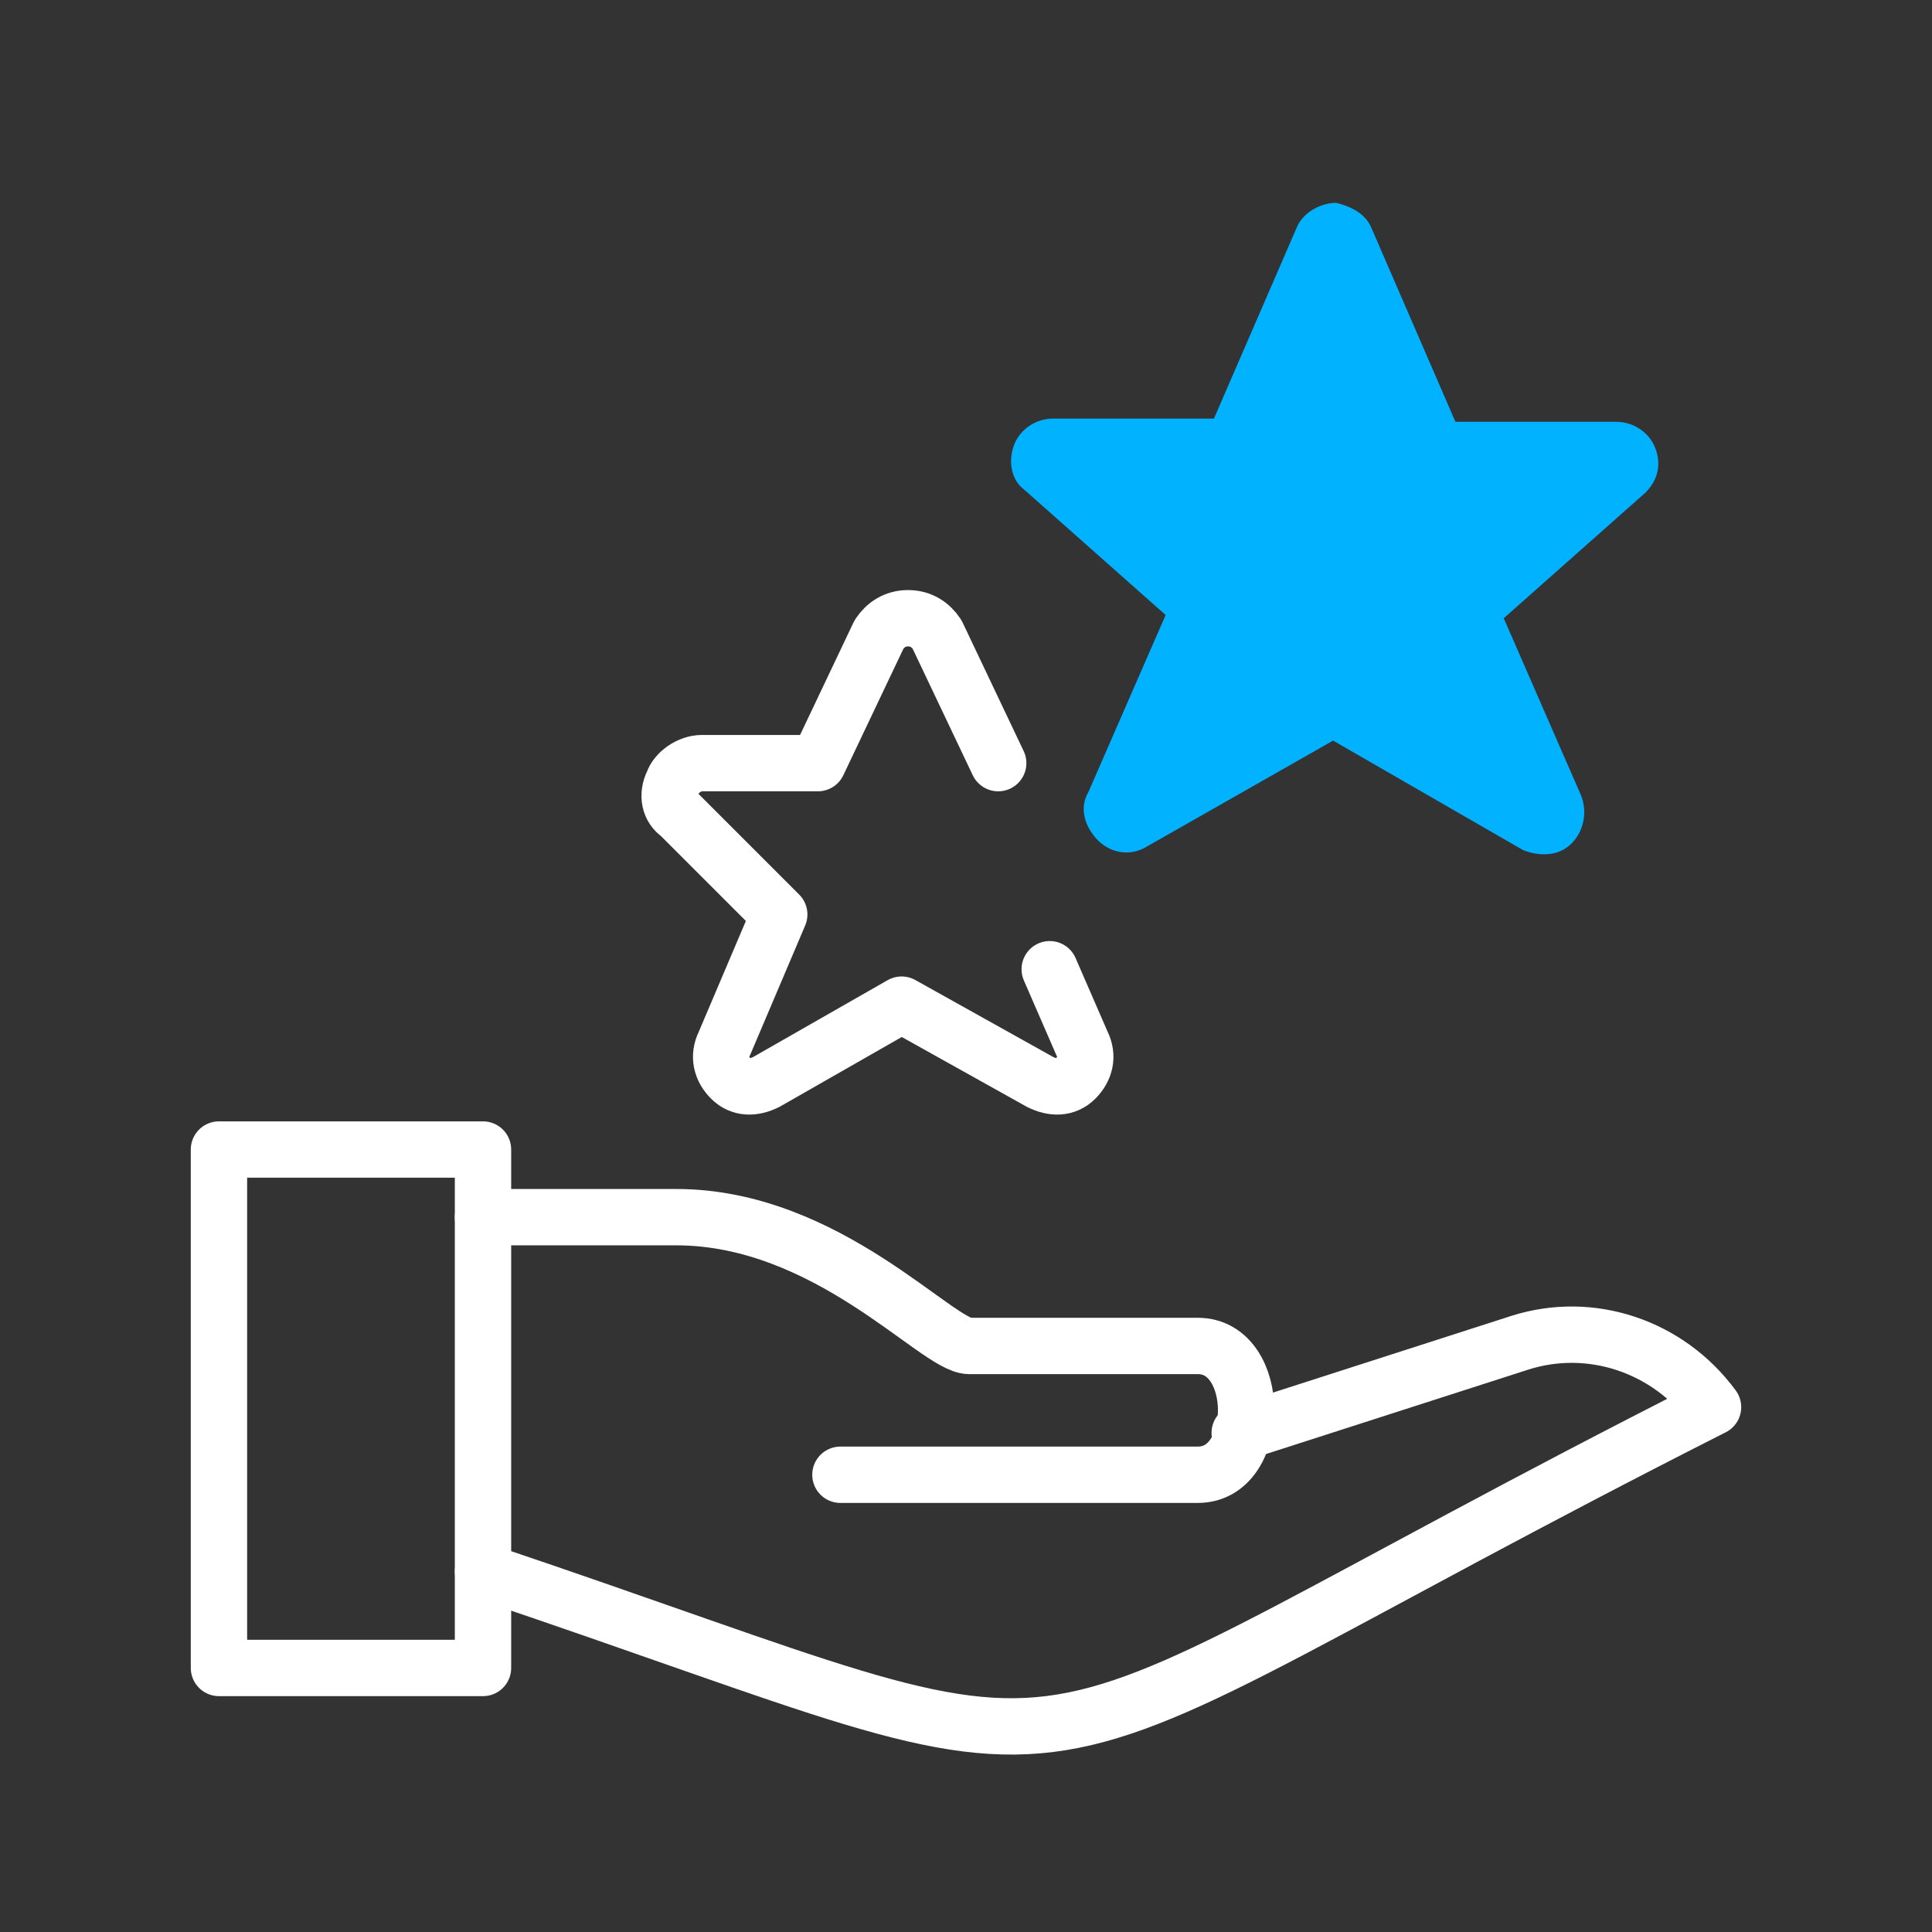 <?xml version="1.0" encoding="UTF-8"?>
<svg width="60px" height="60px" viewBox="0 0 60 60" version="1.1" xmlns="http://www.w3.org/2000/svg" xmlns:xlink="http://www.w3.org/1999/xlink">
  <rect x="0" y="0" width="60" height="60" fill="#333333" stroke="none"/>
  <title>Icon/Success Statement/Improve Coordination of care</title>
  <g id="Icon/Success-Statement/Improve-Coordination-of-care" stroke="none" stroke-width="1" fill="none" fill-rule="evenodd">
    <g id="Group" transform="translate(6, 6)">
      <path d="M36.6,1.1 L39.2,7.1 L44.2,7.1 C44.7,7.1 45.2,7.4 45.4,7.9 C45.6,8.4 45.5,8.9 45.1,9.3 L40.7,13.2 L43.1,18.7 C43.3,19.2 43.2,19.8 42.8,20.2 C42.4,20.6 41.8,20.6 41.3,20.4 L35.4,17 L29.6,20.3 C29.1,20.6 28.5,20.5 28.1,20.1 C27.7,19.7 27.5,19.1 27.8,18.6 L30.2,13.1 L25.8,9.2 C25.4,8.9 25.3,8.3 25.5,7.8 C25.7,7.3 26.2,7 26.7,7 L31.7,7 L34.3,1 C34.5,0.6 35,0.3 35.5,0.3 C35.9,0.4 36.4,0.6 36.6,1.1 Z" id="Shape_287_1_" fill="#00B2FF"></path>
      <path d="M26.6,24.1 L27.6,26.4 C27.8,26.8 27.7,27.2 27.4,27.5 C27.1,27.8 26.7,27.8 26.3,27.6 L22,25.2 L17.8,27.6 C17.4,27.8 17,27.8 16.7,27.5 C16.4,27.2 16.3,26.8 16.5,26.4 L18.2,22.4 L15.1,19.3 C14.8,19.1 14.7,18.7 14.9,18.3 C15,18 15.4,17.7 15.8,17.7 L19.4,17.7 L21.3,13.7 C21.5,13.4 21.8,13.2 22.2,13.2 C22.6,13.2 22.9,13.4 23.1,13.7 L25,17.7" id="Shape_311_1_" stroke="#FFFFFF" stroke-width="1.75" stroke-linecap="round" stroke-linejoin="round"></path>
      <g transform="translate(0, 29)" stroke="#FFFFFF" stroke-linecap="round" stroke-linejoin="round" stroke-width="1.75">
        <rect id="Rectangle" x="0.8" y="0.7" width="8.2" height="16.1"></rect>
        <path d="M9,13.8 C30.1,20.9 23.1,20.9 47.2,8.7 C45.8,6.8 43.4,6 41.2,6.7 L32.5,9.5" id="Path"></path>
        <path d="M9,2.8 L15,2.8 C19.7,2.8 23.1,6.8 24.1,6.8 L31.2,6.8 C33.2,6.8 33.2,10.8 31.2,10.8 L20.1,10.8" id="Path"></path>
      </g>
    </g>
  </g>
</svg>